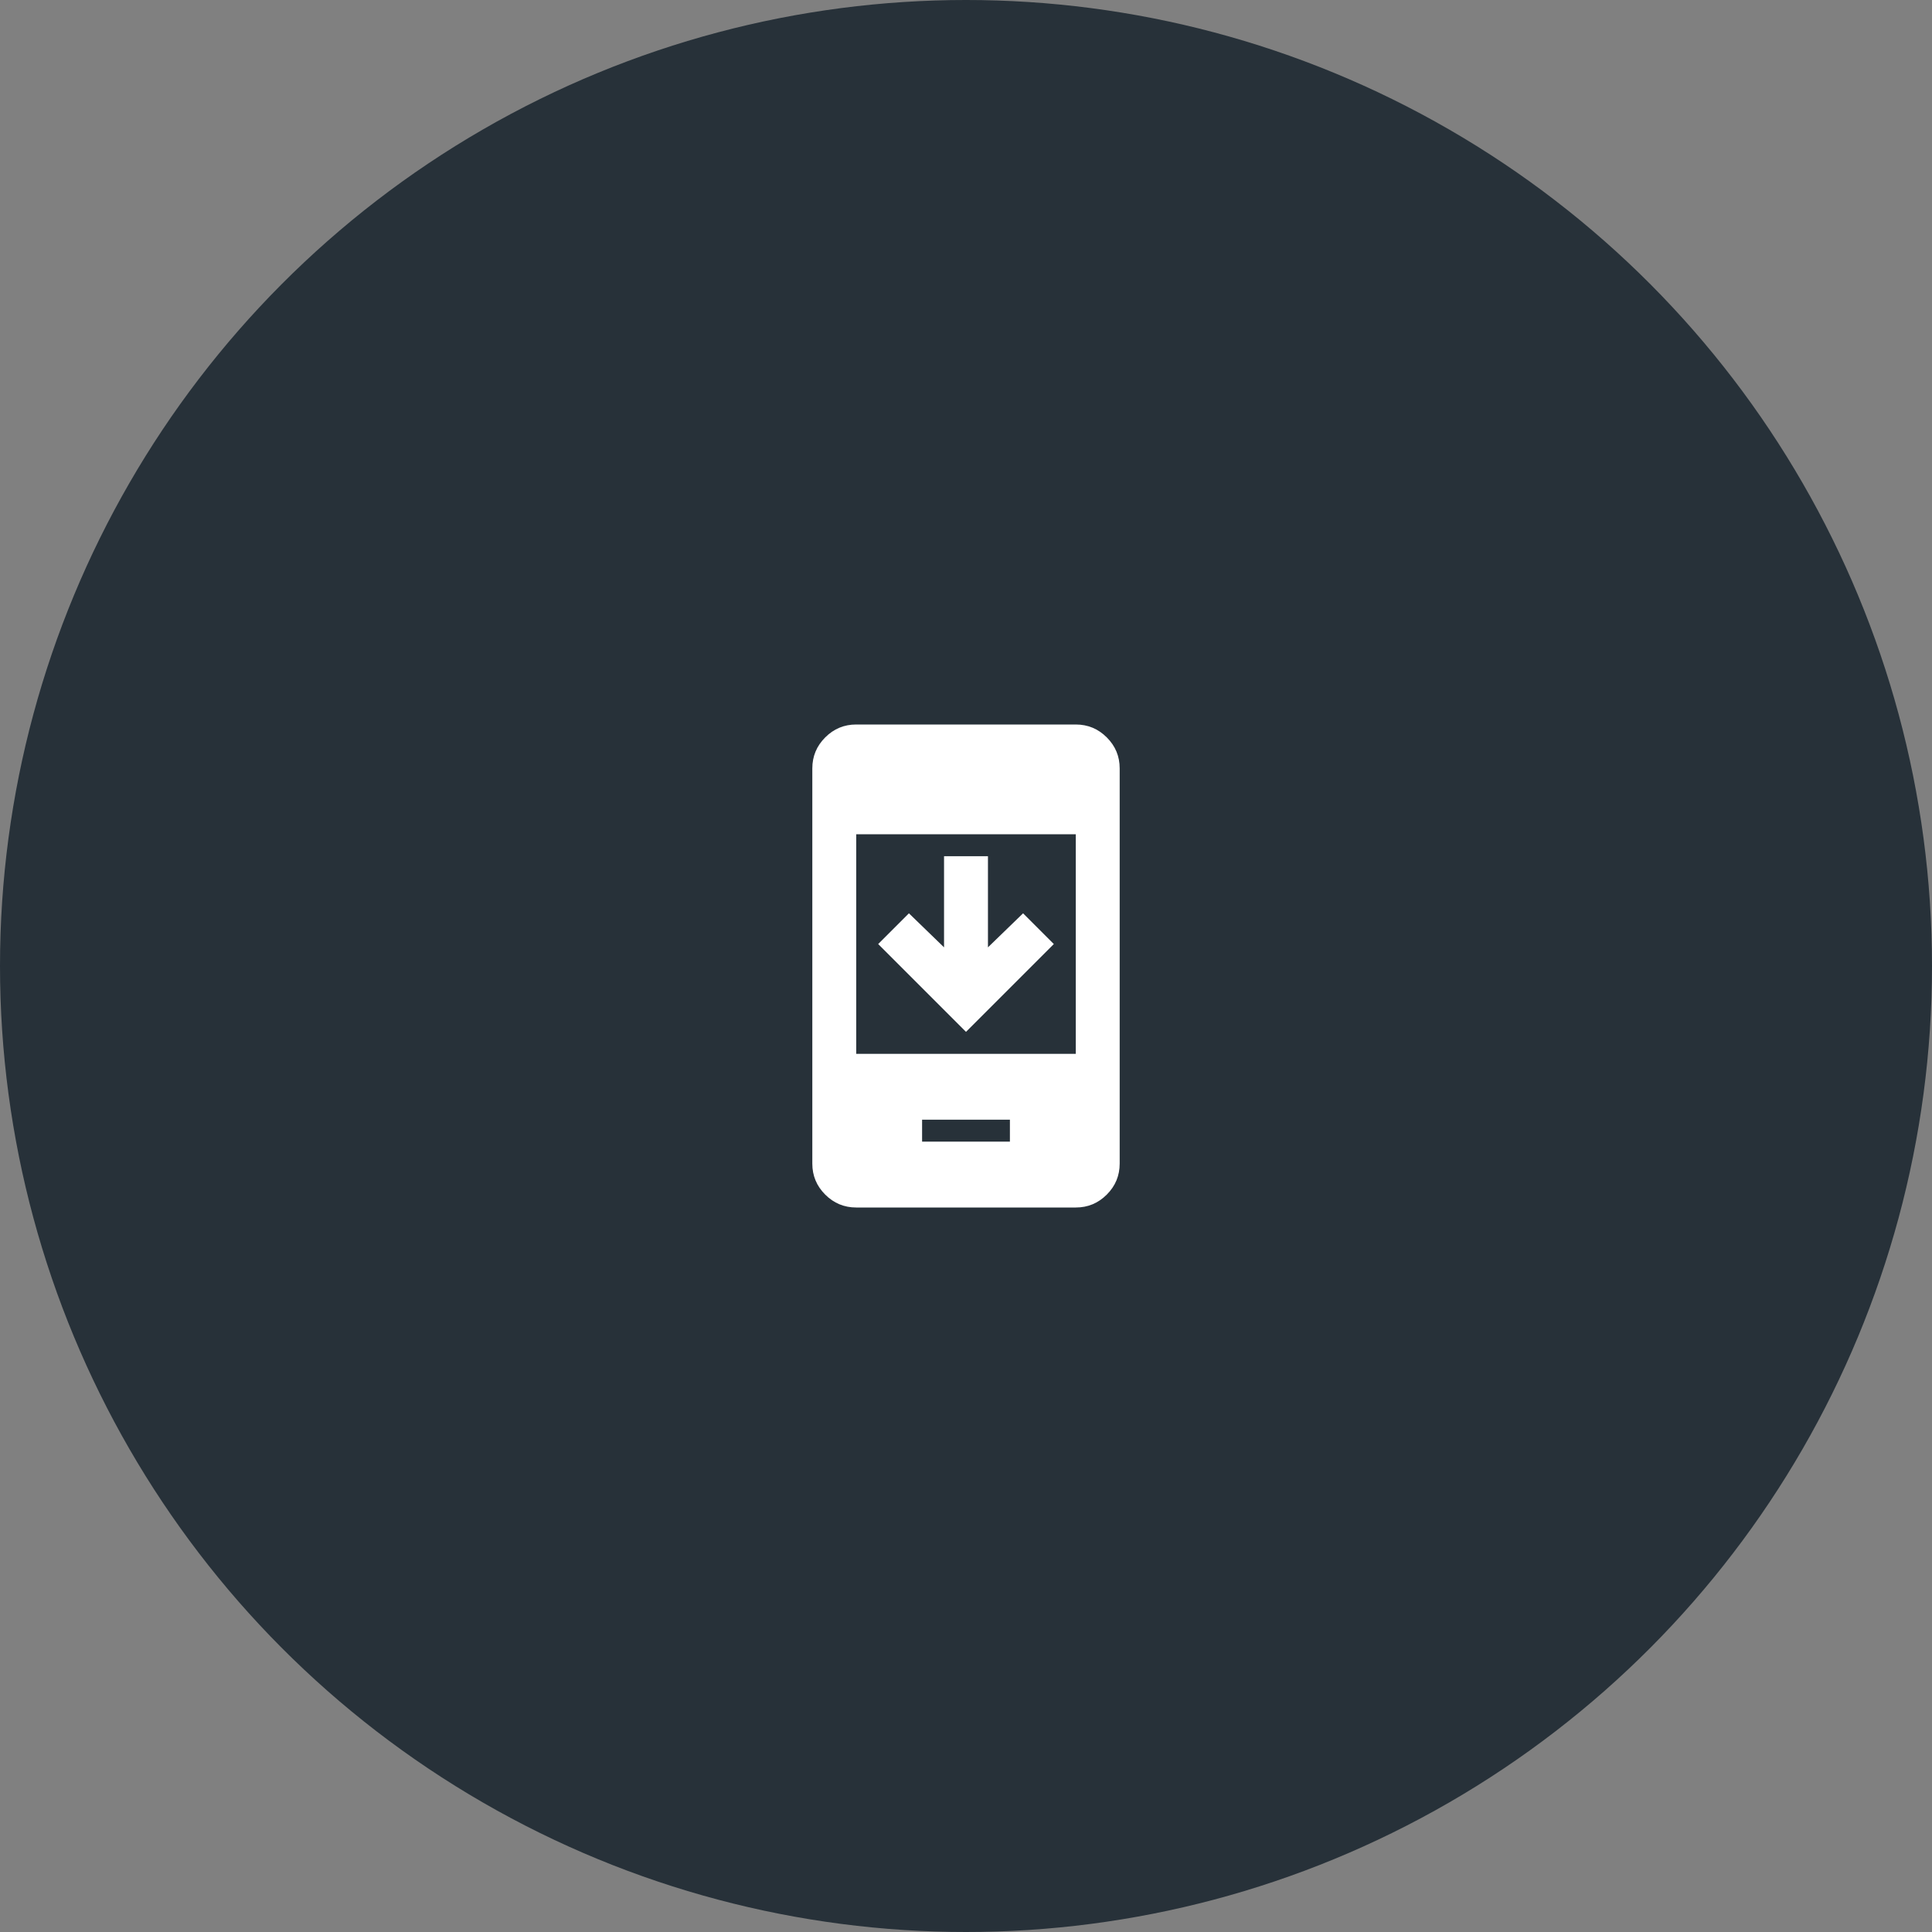 <?xml version="1.0" encoding="UTF-8"?>
<svg xmlns="http://www.w3.org/2000/svg" width="110" height="110" viewBox="0 0 110 110" fill="none">
  <rect x="0" y="0" width="110" height="110" fill="#808080" stroke="none"/>
  <circle cx="55" cy="55" r="55" fill="#273139"></circle>
  <path d="M60 53.75L55 58.75L50 53.75L51.75 52L53.75 53.938V48.75H56.25V53.938L58.25 52L60 53.75ZM52.5 65H57.5V63.75H52.5V65ZM48.75 68.75C48.062 68.75 47.474 68.505 46.984 68.015C46.494 67.525 46.249 66.937 46.25 66.25V43.75C46.25 43.062 46.495 42.474 46.985 41.984C47.475 41.494 48.063 41.249 48.75 41.25H61.25C61.938 41.25 62.526 41.495 63.016 41.985C63.506 42.475 63.751 43.063 63.75 43.75V66.25C63.75 66.938 63.505 67.526 63.015 68.016C62.525 68.506 61.937 68.751 61.25 68.75H48.75ZM48.75 60H61.25V47.5H48.75V60Z" fill="white"></path>
</svg>
